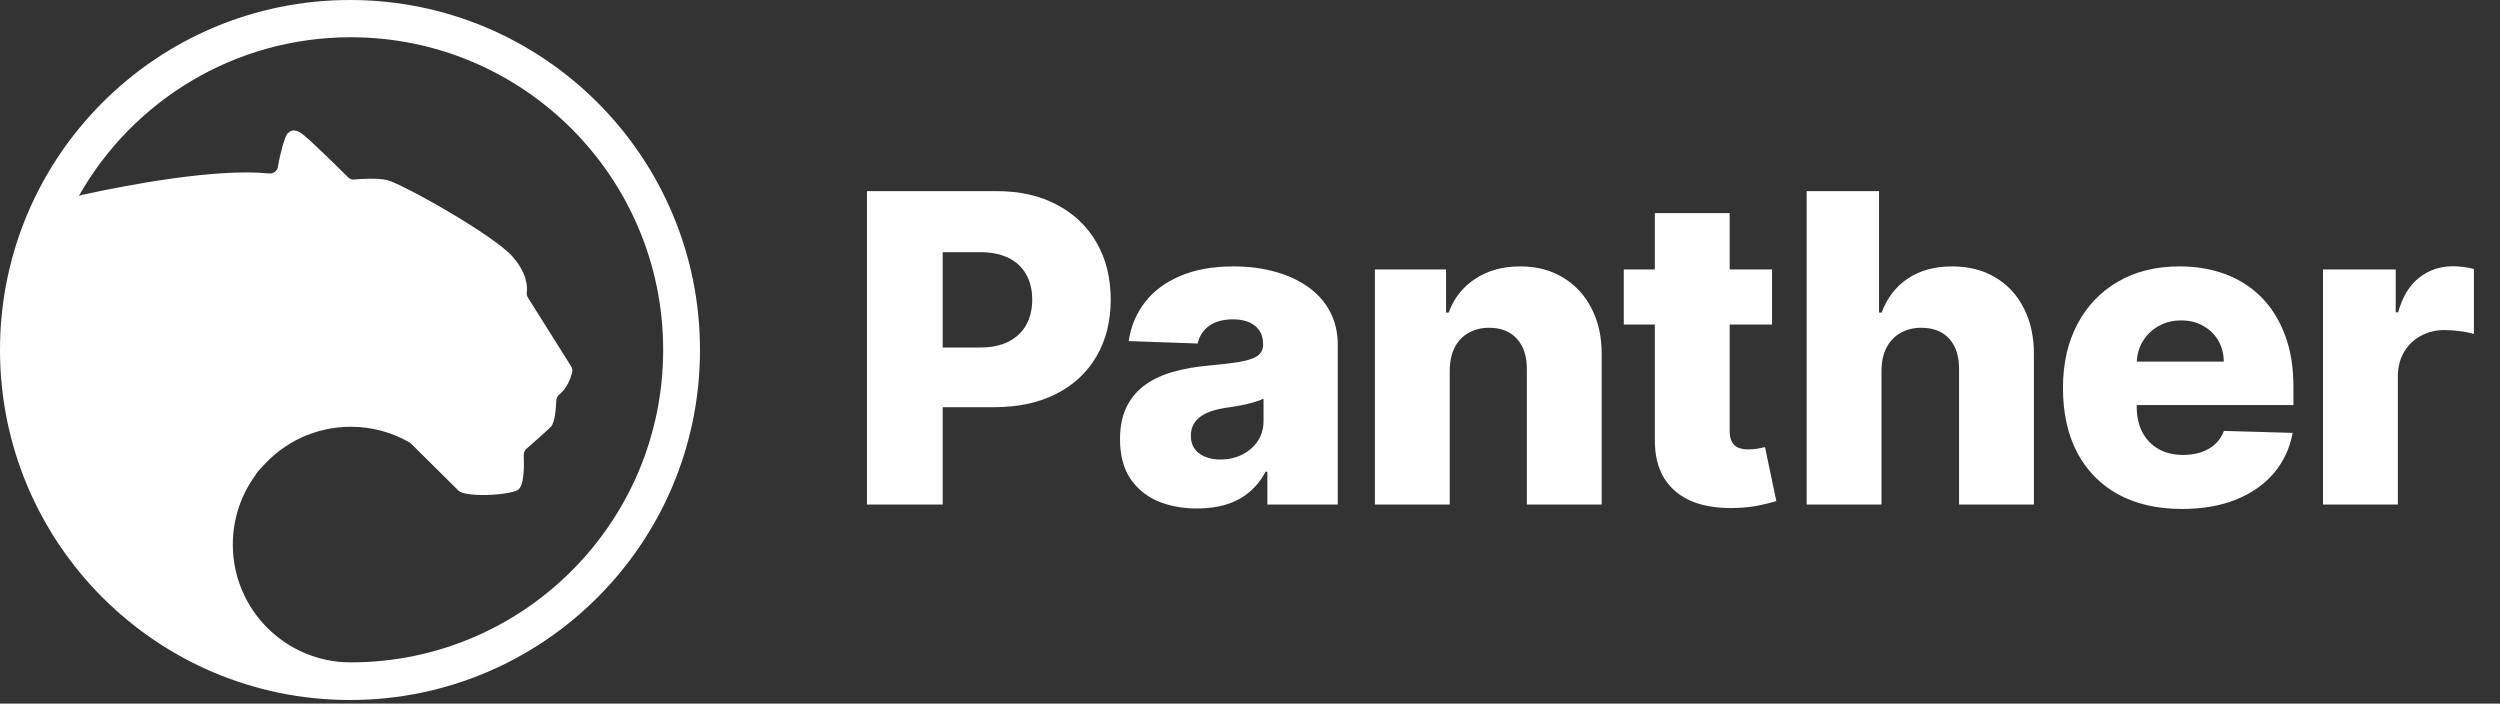 <svg width="668" height="188" viewBox="0 0 668 188" fill="none" xmlns="http://www.w3.org/2000/svg">
<rect x="0" y="0" width="668" height="188" fill="#333333" stroke="none"/>
<path fill-rule="evenodd" clip-rule="evenodd" d="M93.519 187.038C145.168 187.038 187.038 145.168 187.038 93.519C187.038 41.87 145.168 0 93.519 0C41.87 0 0 41.87 0 93.519C0 145.168 41.87 187.038 93.519 187.038ZM22.048 52.042C21.869 52.078 21.476 52.186 21.082 52.329C35.398 27.025 62.563 9.953 93.736 9.953C139.834 9.953 177.199 47.39 177.199 93.487C177.199 139.585 139.834 176.986 93.7 176.986C76.306 176.986 62.205 162.885 62.205 145.491C62.205 138.726 64.352 132.463 68.003 127.309C68.021 127.291 68.03 127.273 68.039 127.255C68.048 127.238 68.057 127.22 68.075 127.202C68.576 126.343 69.256 125.52 70.043 124.768C75.805 118.183 84.287 114.031 93.736 114.031C99.534 114.031 104.974 115.606 109.663 118.362L122.297 130.888C123.764 133.071 136.219 132.356 138.402 130.888C140.156 129.743 140.049 124.016 139.941 121.654C139.905 121.01 140.156 120.366 140.657 119.936C142.339 118.469 146.061 115.176 147.207 114.031C148.28 112.921 148.567 108.949 148.638 107.016C148.674 106.372 148.996 105.763 149.497 105.37C151.573 103.652 152.504 101.003 152.861 99.572C153.04 98.999 152.933 98.391 152.611 97.89L141.087 79.565C140.8 79.136 140.693 78.635 140.764 78.133C140.943 76.63 140.872 73.051 136.971 68.578C131.817 62.708 106.907 48.785 103.256 48.07C100.5 47.533 96.528 47.783 94.702 47.962C94.058 48.034 93.45 47.819 92.984 47.354C90.515 44.884 82.391 36.867 80.529 35.615C78.456 34.221 77.512 35.055 76.963 35.541C76.934 35.567 76.906 35.591 76.879 35.615C76.092 36.331 74.767 41.377 74.266 44.562C74.087 45.672 73.049 46.459 71.904 46.352C57.803 44.92 34.396 49.358 22.048 52.042Z" fill="white"/>
<path d="M231.649 134.804V51.066H266.24C272.51 51.066 277.921 52.292 282.473 54.746C287.052 57.172 290.582 60.565 293.063 64.927C295.543 69.261 296.784 74.304 296.784 80.055C296.784 85.834 295.516 90.891 292.981 95.225C290.473 99.531 286.889 102.871 282.228 105.242C277.566 107.614 272.033 108.799 265.627 108.799H244.284V92.853H261.865C264.918 92.853 267.467 92.322 269.511 91.258C271.583 90.195 273.15 88.71 274.214 86.802C275.277 84.866 275.808 82.618 275.808 80.055C275.808 77.466 275.277 75.231 274.214 73.35C273.15 71.442 271.583 69.969 269.511 68.934C267.44 67.898 264.891 67.38 261.865 67.38H251.889V134.804H231.649ZM319.913 135.867C315.906 135.867 312.349 135.199 309.241 133.864C306.161 132.501 303.722 130.456 301.922 127.731C300.151 124.977 299.265 121.529 299.265 117.386C299.265 113.897 299.878 110.953 301.105 108.554C302.331 106.155 304.021 104.206 306.175 102.707C308.328 101.208 310.809 100.077 313.616 99.314C316.424 98.523 319.422 97.991 322.612 97.719C326.183 97.392 329.058 97.051 331.239 96.697C333.42 96.315 335.001 95.784 335.982 95.102C336.991 94.393 337.495 93.398 337.495 92.117V91.913C337.495 89.814 336.773 88.192 335.328 87.047C333.883 85.902 331.934 85.33 329.481 85.33C326.837 85.33 324.711 85.902 323.102 87.047C321.494 88.192 320.472 89.773 320.036 91.79L301.595 91.136C302.141 87.32 303.544 83.912 305.807 80.914C308.097 77.888 311.231 75.517 315.211 73.799C319.218 72.055 324.029 71.183 329.644 71.183C333.651 71.183 337.345 71.66 340.725 72.614C344.105 73.54 347.049 74.903 349.557 76.702C352.065 78.474 354 80.655 355.363 83.245C356.753 85.834 357.448 88.792 357.448 92.117V134.804H338.64V126.054H338.149C337.032 128.18 335.6 129.979 333.856 131.451C332.139 132.923 330.108 134.027 327.764 134.763C325.447 135.499 322.83 135.867 319.913 135.867ZM326.087 122.783C328.241 122.783 330.176 122.347 331.893 121.475C333.638 120.602 335.028 119.403 336.064 117.877C337.1 116.323 337.618 114.524 337.618 112.479V106.51C337.045 106.81 336.35 107.082 335.532 107.327C334.742 107.573 333.87 107.805 332.916 108.023C331.961 108.241 330.98 108.431 329.972 108.595C328.963 108.759 327.995 108.908 327.069 109.045C325.188 109.345 323.579 109.808 322.244 110.435C320.935 111.062 319.927 111.88 319.218 112.888C318.537 113.87 318.196 115.042 318.196 116.405C318.196 118.476 318.932 120.057 320.404 121.148C321.903 122.238 323.798 122.783 326.087 122.783ZM387.365 98.986V134.804H367.371V72H386.384V83.531H387.079C388.469 79.687 390.841 76.675 394.193 74.495C397.546 72.287 401.54 71.183 406.174 71.183C410.59 71.183 414.419 72.177 417.663 74.167C420.934 76.13 423.469 78.883 425.268 82.427C427.095 85.943 427.994 90.059 427.967 94.775V134.804H407.973V98.7C408 95.211 407.114 92.485 405.315 90.523C403.543 88.56 401.076 87.579 397.914 87.579C395.815 87.579 393.962 88.042 392.354 88.969C390.773 89.868 389.546 91.163 388.674 92.853C387.829 94.543 387.392 96.588 387.365 98.986ZM473.493 72V86.72H433.872V72H473.493ZM442.173 56.953H462.167V115.055C462.167 116.282 462.358 117.277 462.739 118.04C463.148 118.776 463.734 119.308 464.497 119.635C465.261 119.935 466.174 120.085 467.237 120.085C468 120.085 468.804 120.016 469.649 119.88C470.522 119.717 471.176 119.58 471.612 119.471L474.638 133.905C473.684 134.177 472.334 134.518 470.59 134.927C468.872 135.336 466.814 135.595 464.416 135.704C459.727 135.922 455.707 135.377 452.354 134.068C449.028 132.733 446.479 130.661 444.708 127.853C442.963 125.046 442.118 121.516 442.173 117.263V56.953ZM502.735 98.986V134.804H482.741V51.066H502.081V83.531H502.776C504.193 79.66 506.51 76.634 509.727 74.454C512.971 72.273 516.937 71.183 521.625 71.183C526.041 71.183 529.885 72.164 533.156 74.126C536.427 76.062 538.962 78.801 540.761 82.345C542.587 85.889 543.487 90.032 543.459 94.775V134.804H523.465V98.7C523.492 95.211 522.62 92.485 520.848 90.523C519.077 88.56 516.582 87.579 513.366 87.579C511.267 87.579 509.413 88.042 507.805 88.969C506.224 89.868 504.984 91.163 504.084 92.853C503.212 94.543 502.762 96.588 502.735 98.986ZM582.995 135.99C576.426 135.99 570.756 134.695 565.986 132.106C561.243 129.489 557.59 125.768 555.028 120.943C552.493 116.091 551.225 110.326 551.225 103.648C551.225 97.16 552.506 91.49 555.069 86.638C557.631 81.759 561.243 77.97 565.904 75.271C570.565 72.546 576.058 71.183 582.382 71.183C586.852 71.183 590.941 71.878 594.648 73.268C598.355 74.658 601.558 76.716 604.257 79.442C606.956 82.168 609.054 85.534 610.554 89.541C612.053 93.521 612.803 98.087 612.803 103.239V108.227H558.217V96.615H594.198C594.171 94.489 593.667 92.594 592.686 90.931C591.704 89.269 590.355 87.974 588.638 87.047C586.948 86.093 584.999 85.616 582.791 85.616C580.556 85.616 578.552 86.12 576.78 87.129C575.008 88.11 573.605 89.46 572.569 91.177C571.533 92.867 570.988 94.788 570.933 96.942V108.759C570.933 111.321 571.438 113.57 572.446 115.505C573.455 117.413 574.886 118.899 576.739 119.962C578.593 121.025 580.801 121.557 583.363 121.557C585.135 121.557 586.743 121.311 588.188 120.821C589.633 120.33 590.873 119.608 591.909 118.653C592.945 117.699 593.721 116.527 594.239 115.137L612.598 115.669C611.835 119.785 610.158 123.369 607.569 126.422C605.007 129.448 601.64 131.806 597.47 133.496C593.299 135.159 588.474 135.99 582.995 135.99ZM620.711 134.804V72H640.133V83.449H640.787C641.932 79.306 643.8 76.225 646.389 74.208C648.979 72.164 651.991 71.142 655.425 71.142C656.352 71.142 657.306 71.21 658.287 71.346C659.269 71.455 660.182 71.632 661.027 71.878V89.255C660.073 88.928 658.819 88.669 657.265 88.478C655.739 88.287 654.376 88.192 653.177 88.192C650.805 88.192 648.665 88.724 646.757 89.787C644.876 90.822 643.391 92.281 642.3 94.162C641.237 96.015 640.706 98.196 640.706 100.704V134.804H620.711Z" fill="white"/>
</svg>
